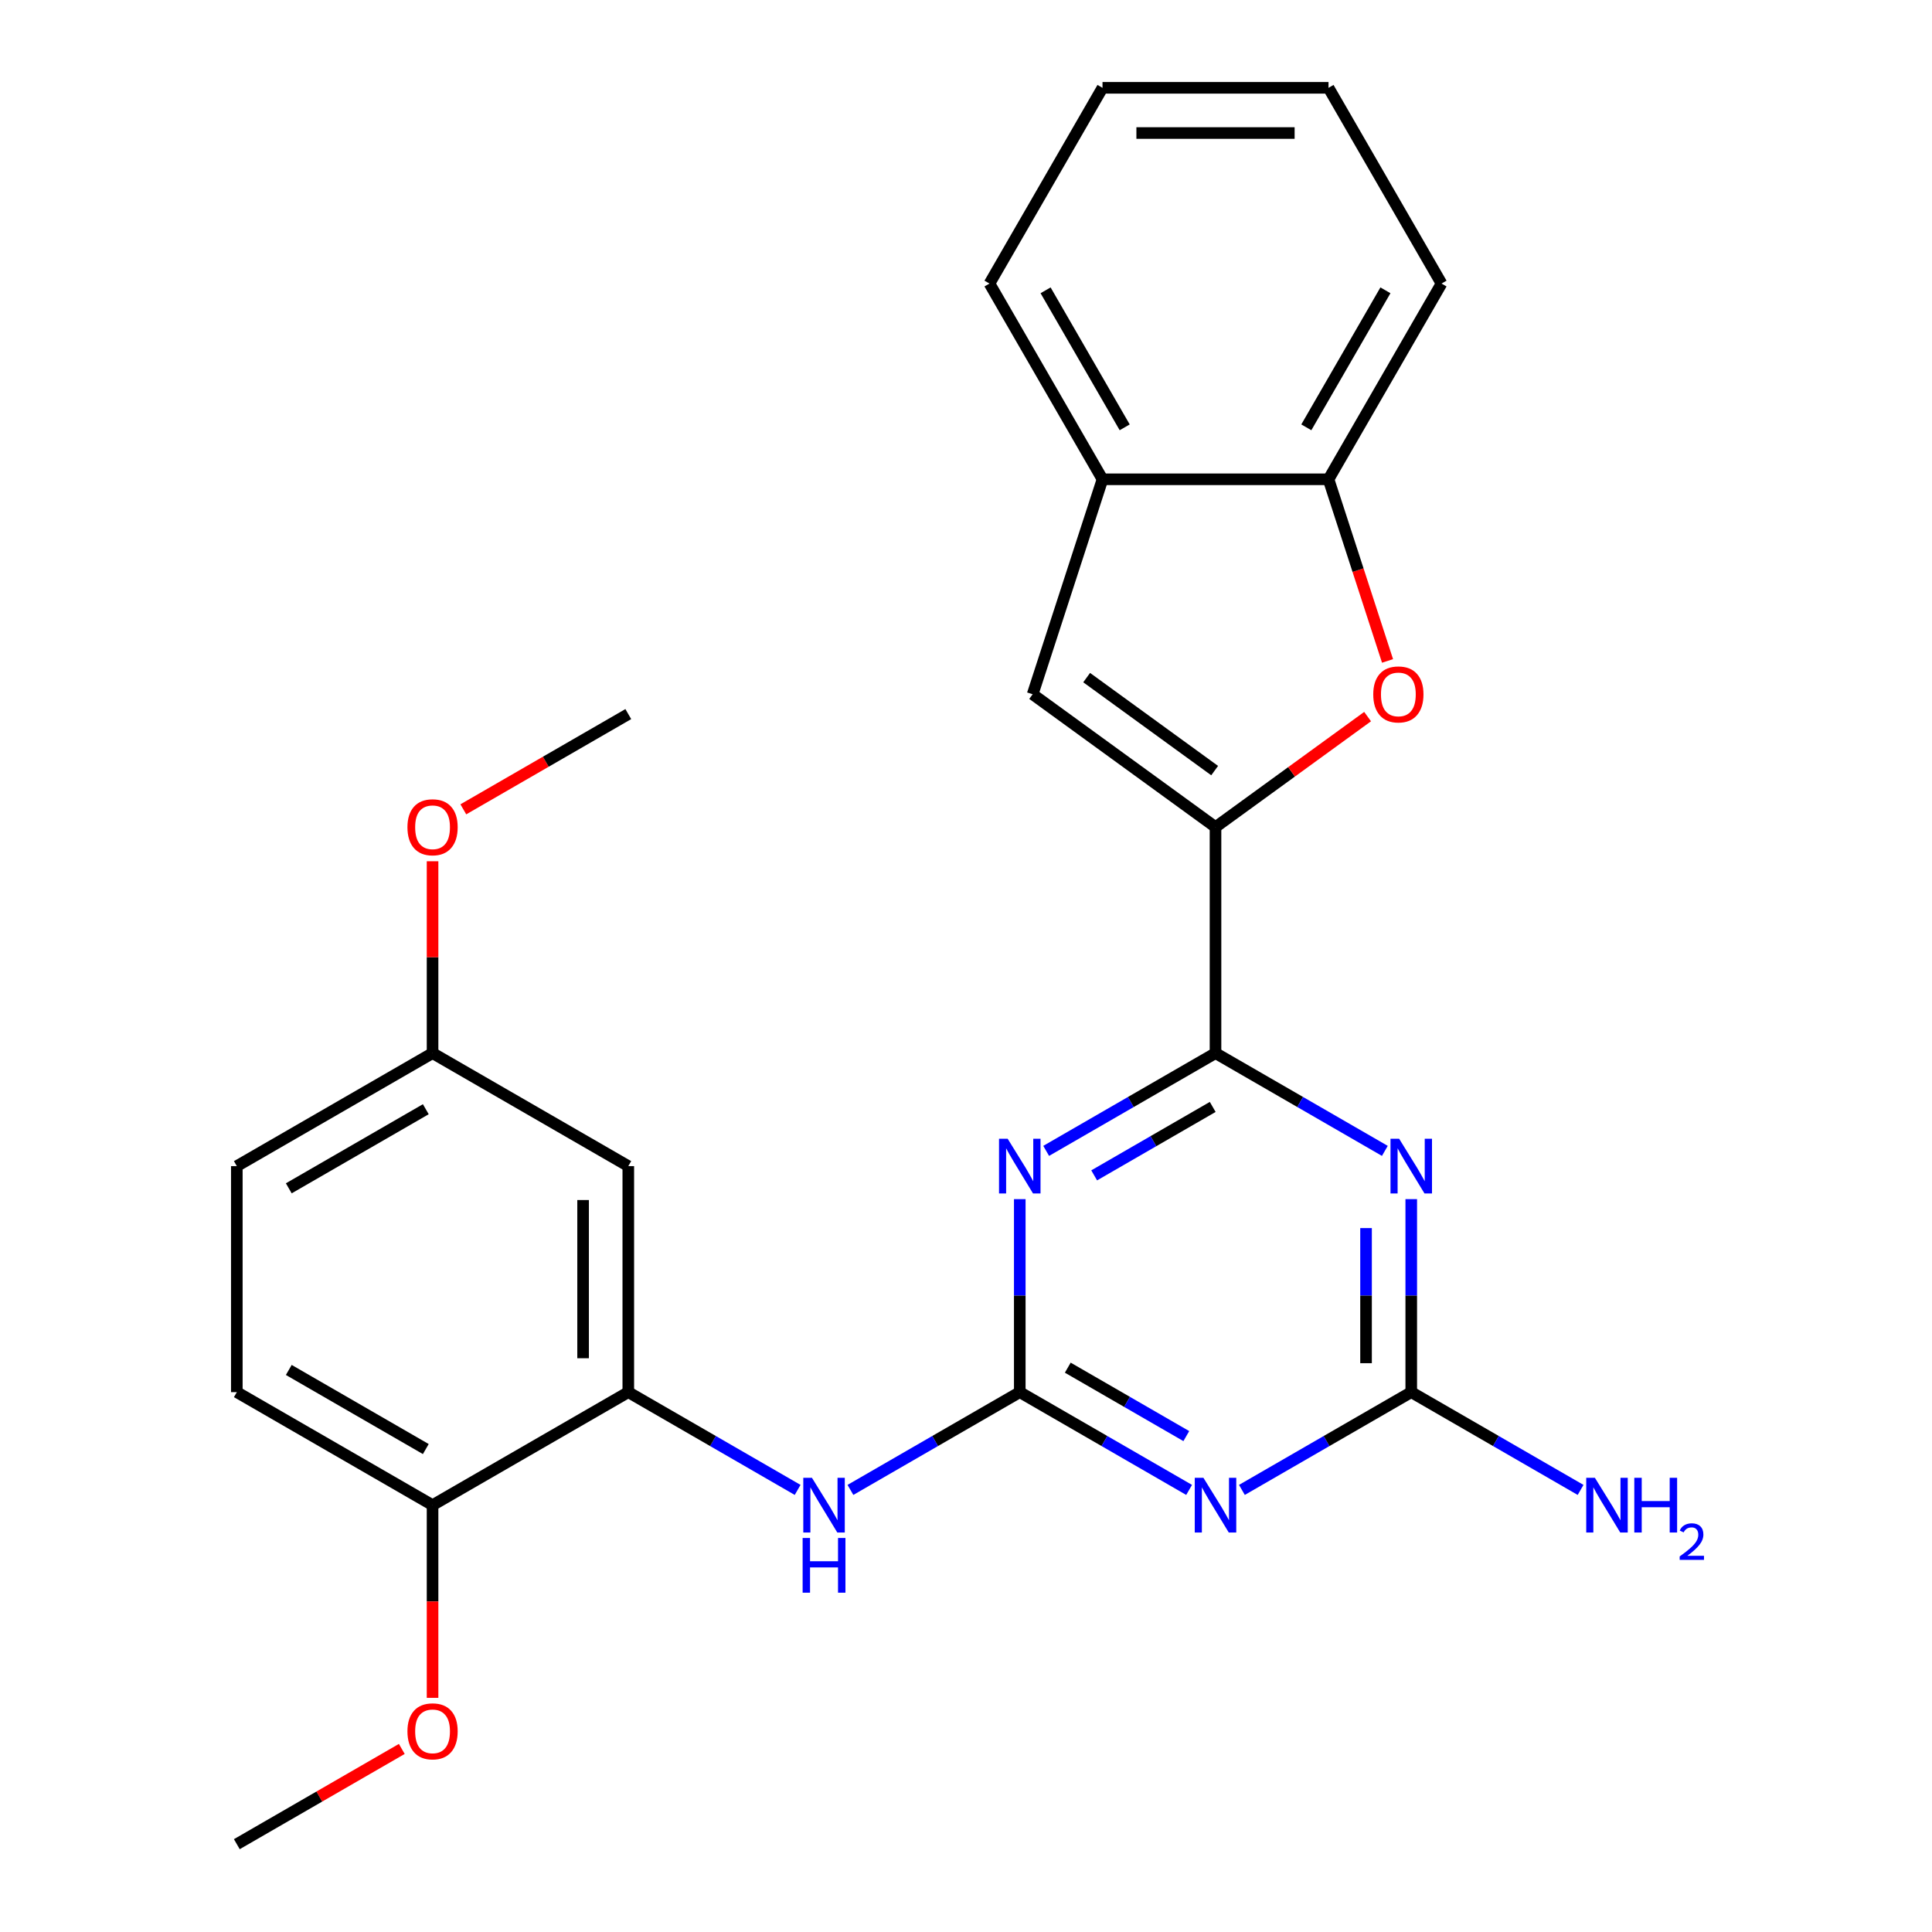 <?xml version='1.0' encoding='iso-8859-1'?>
<svg version='1.1' baseProfile='full'
              xmlns='http://www.w3.org/2000/svg'
                      xmlns:rdkit='http://www.rdkit.org/xml'
                      xmlns:xlink='http://www.w3.org/1999/xlink'
                  xml:space='preserve'
width='1000px' height='1000px' viewBox='0 0 1000 1000'>
<!-- END OF HEADER -->
<rect style='opacity:1.0;fill:#FFFFFF;stroke:none' width='1000' height='1000' x='0' y='0'> </rect>
<path class='bond-0' d='M 541.497,595.696 L 585.322,570.394' style='fill:none;fill-rule:evenodd;stroke:#0000FF;stroke-width:6px;stroke-linecap:butt;stroke-linejoin:miter;stroke-opacity:1' />
<path class='bond-0' d='M 585.322,570.394 L 629.146,545.092' style='fill:none;fill-rule:evenodd;stroke:#000000;stroke-width:6px;stroke-linecap:butt;stroke-linejoin:miter;stroke-opacity:1' />
<path class='bond-0' d='M 566.343,608.368 L 597.02,590.657' style='fill:none;fill-rule:evenodd;stroke:#0000FF;stroke-width:6px;stroke-linecap:butt;stroke-linejoin:miter;stroke-opacity:1' />
<path class='bond-0' d='M 597.02,590.657 L 627.698,572.945' style='fill:none;fill-rule:evenodd;stroke:#000000;stroke-width:6px;stroke-linecap:butt;stroke-linejoin:miter;stroke-opacity:1' />
<path class='bond-1' d='M 527.833,620.67 L 527.833,670.621' style='fill:none;fill-rule:evenodd;stroke:#0000FF;stroke-width:6px;stroke-linecap:butt;stroke-linejoin:miter;stroke-opacity:1' />
<path class='bond-1' d='M 527.833,670.621 L 527.833,720.572' style='fill:none;fill-rule:evenodd;stroke:#000000;stroke-width:6px;stroke-linecap:butt;stroke-linejoin:miter;stroke-opacity:1' />
<path class='bond-2' d='M 629.146,545.092 L 672.971,570.394' style='fill:none;fill-rule:evenodd;stroke:#000000;stroke-width:6px;stroke-linecap:butt;stroke-linejoin:miter;stroke-opacity:1' />
<path class='bond-2' d='M 672.971,570.394 L 716.795,595.696' style='fill:none;fill-rule:evenodd;stroke:#0000FF;stroke-width:6px;stroke-linecap:butt;stroke-linejoin:miter;stroke-opacity:1' />
<path class='bond-3' d='M 629.146,545.092 L 629.146,428.105' style='fill:none;fill-rule:evenodd;stroke:#000000;stroke-width:6px;stroke-linecap:butt;stroke-linejoin:miter;stroke-opacity:1' />
<path class='bond-4' d='M 527.833,720.572 L 571.657,745.874' style='fill:none;fill-rule:evenodd;stroke:#000000;stroke-width:6px;stroke-linecap:butt;stroke-linejoin:miter;stroke-opacity:1' />
<path class='bond-4' d='M 571.657,745.874 L 615.481,771.176' style='fill:none;fill-rule:evenodd;stroke:#0000FF;stroke-width:6px;stroke-linecap:butt;stroke-linejoin:miter;stroke-opacity:1' />
<path class='bond-4' d='M 552.679,707.9 L 583.356,725.611' style='fill:none;fill-rule:evenodd;stroke:#000000;stroke-width:6px;stroke-linecap:butt;stroke-linejoin:miter;stroke-opacity:1' />
<path class='bond-4' d='M 583.356,725.611 L 614.033,743.323' style='fill:none;fill-rule:evenodd;stroke:#0000FF;stroke-width:6px;stroke-linecap:butt;stroke-linejoin:miter;stroke-opacity:1' />
<path class='bond-8' d='M 527.833,720.572 L 484.008,745.874' style='fill:none;fill-rule:evenodd;stroke:#000000;stroke-width:6px;stroke-linecap:butt;stroke-linejoin:miter;stroke-opacity:1' />
<path class='bond-8' d='M 484.008,745.874 L 440.184,771.176' style='fill:none;fill-rule:evenodd;stroke:#0000FF;stroke-width:6px;stroke-linecap:butt;stroke-linejoin:miter;stroke-opacity:1' />
<path class='bond-26' d='M 730.46,620.67 L 730.46,670.621' style='fill:none;fill-rule:evenodd;stroke:#0000FF;stroke-width:6px;stroke-linecap:butt;stroke-linejoin:miter;stroke-opacity:1' />
<path class='bond-26' d='M 730.46,670.621 L 730.46,720.572' style='fill:none;fill-rule:evenodd;stroke:#000000;stroke-width:6px;stroke-linecap:butt;stroke-linejoin:miter;stroke-opacity:1' />
<path class='bond-26' d='M 707.062,635.655 L 707.062,670.621' style='fill:none;fill-rule:evenodd;stroke:#0000FF;stroke-width:6px;stroke-linecap:butt;stroke-linejoin:miter;stroke-opacity:1' />
<path class='bond-26' d='M 707.062,670.621 L 707.062,705.587' style='fill:none;fill-rule:evenodd;stroke:#000000;stroke-width:6px;stroke-linecap:butt;stroke-linejoin:miter;stroke-opacity:1' />
<path class='bond-6' d='M 629.146,428.105 L 668.506,399.509' style='fill:none;fill-rule:evenodd;stroke:#000000;stroke-width:6px;stroke-linecap:butt;stroke-linejoin:miter;stroke-opacity:1' />
<path class='bond-6' d='M 668.506,399.509 L 707.866,370.912' style='fill:none;fill-rule:evenodd;stroke:#FF0000;stroke-width:6px;stroke-linecap:butt;stroke-linejoin:miter;stroke-opacity:1' />
<path class='bond-7' d='M 629.146,428.105 L 534.502,359.342' style='fill:none;fill-rule:evenodd;stroke:#000000;stroke-width:6px;stroke-linecap:butt;stroke-linejoin:miter;stroke-opacity:1' />
<path class='bond-7' d='M 628.702,398.862 L 562.451,350.728' style='fill:none;fill-rule:evenodd;stroke:#000000;stroke-width:6px;stroke-linecap:butt;stroke-linejoin:miter;stroke-opacity:1' />
<path class='bond-5' d='M 642.811,771.176 L 686.635,745.874' style='fill:none;fill-rule:evenodd;stroke:#0000FF;stroke-width:6px;stroke-linecap:butt;stroke-linejoin:miter;stroke-opacity:1' />
<path class='bond-5' d='M 686.635,745.874 L 730.46,720.572' style='fill:none;fill-rule:evenodd;stroke:#000000;stroke-width:6px;stroke-linecap:butt;stroke-linejoin:miter;stroke-opacity:1' />
<path class='bond-14' d='M 730.46,720.572 L 774.284,745.874' style='fill:none;fill-rule:evenodd;stroke:#000000;stroke-width:6px;stroke-linecap:butt;stroke-linejoin:miter;stroke-opacity:1' />
<path class='bond-14' d='M 774.284,745.874 L 818.108,771.176' style='fill:none;fill-rule:evenodd;stroke:#0000FF;stroke-width:6px;stroke-linecap:butt;stroke-linejoin:miter;stroke-opacity:1' />
<path class='bond-10' d='M 718.187,342.098 L 702.913,295.09' style='fill:none;fill-rule:evenodd;stroke:#FF0000;stroke-width:6px;stroke-linecap:butt;stroke-linejoin:miter;stroke-opacity:1' />
<path class='bond-10' d='M 702.913,295.09 L 687.639,248.081' style='fill:none;fill-rule:evenodd;stroke:#000000;stroke-width:6px;stroke-linecap:butt;stroke-linejoin:miter;stroke-opacity:1' />
<path class='bond-11' d='M 534.502,359.342 L 570.653,248.081' style='fill:none;fill-rule:evenodd;stroke:#000000;stroke-width:6px;stroke-linecap:butt;stroke-linejoin:miter;stroke-opacity:1' />
<path class='bond-9' d='M 412.855,771.176 L 369.03,745.874' style='fill:none;fill-rule:evenodd;stroke:#0000FF;stroke-width:6px;stroke-linecap:butt;stroke-linejoin:miter;stroke-opacity:1' />
<path class='bond-9' d='M 369.03,745.874 L 325.206,720.572' style='fill:none;fill-rule:evenodd;stroke:#000000;stroke-width:6px;stroke-linecap:butt;stroke-linejoin:miter;stroke-opacity:1' />
<path class='bond-12' d='M 325.206,720.572 L 325.206,603.585' style='fill:none;fill-rule:evenodd;stroke:#000000;stroke-width:6px;stroke-linecap:butt;stroke-linejoin:miter;stroke-opacity:1' />
<path class='bond-12' d='M 301.809,703.024 L 301.809,621.133' style='fill:none;fill-rule:evenodd;stroke:#000000;stroke-width:6px;stroke-linecap:butt;stroke-linejoin:miter;stroke-opacity:1' />
<path class='bond-13' d='M 325.206,720.572 L 223.892,779.065' style='fill:none;fill-rule:evenodd;stroke:#000000;stroke-width:6px;stroke-linecap:butt;stroke-linejoin:miter;stroke-opacity:1' />
<path class='bond-20' d='M 687.639,248.081 L 746.133,146.768' style='fill:none;fill-rule:evenodd;stroke:#000000;stroke-width:6px;stroke-linecap:butt;stroke-linejoin:miter;stroke-opacity:1' />
<path class='bond-20' d='M 676.151,221.186 L 717.096,150.266' style='fill:none;fill-rule:evenodd;stroke:#000000;stroke-width:6px;stroke-linecap:butt;stroke-linejoin:miter;stroke-opacity:1' />
<path class='bond-27' d='M 687.639,248.081 L 570.653,248.081' style='fill:none;fill-rule:evenodd;stroke:#000000;stroke-width:6px;stroke-linecap:butt;stroke-linejoin:miter;stroke-opacity:1' />
<path class='bond-21' d='M 570.653,248.081 L 512.159,146.768' style='fill:none;fill-rule:evenodd;stroke:#000000;stroke-width:6px;stroke-linecap:butt;stroke-linejoin:miter;stroke-opacity:1' />
<path class='bond-21' d='M 582.141,221.186 L 541.196,150.266' style='fill:none;fill-rule:evenodd;stroke:#000000;stroke-width:6px;stroke-linecap:butt;stroke-linejoin:miter;stroke-opacity:1' />
<path class='bond-16' d='M 325.206,603.585 L 223.892,545.092' style='fill:none;fill-rule:evenodd;stroke:#000000;stroke-width:6px;stroke-linecap:butt;stroke-linejoin:miter;stroke-opacity:1' />
<path class='bond-15' d='M 223.892,779.065 L 122.579,720.572' style='fill:none;fill-rule:evenodd;stroke:#000000;stroke-width:6px;stroke-linecap:butt;stroke-linejoin:miter;stroke-opacity:1' />
<path class='bond-15' d='M 220.394,750.029 L 149.475,709.083' style='fill:none;fill-rule:evenodd;stroke:#000000;stroke-width:6px;stroke-linecap:butt;stroke-linejoin:miter;stroke-opacity:1' />
<path class='bond-18' d='M 223.892,779.065 L 223.892,828.936' style='fill:none;fill-rule:evenodd;stroke:#000000;stroke-width:6px;stroke-linecap:butt;stroke-linejoin:miter;stroke-opacity:1' />
<path class='bond-18' d='M 223.892,828.936 L 223.892,878.807' style='fill:none;fill-rule:evenodd;stroke:#FF0000;stroke-width:6px;stroke-linecap:butt;stroke-linejoin:miter;stroke-opacity:1' />
<path class='bond-17' d='M 122.579,720.572 L 122.579,603.585' style='fill:none;fill-rule:evenodd;stroke:#000000;stroke-width:6px;stroke-linecap:butt;stroke-linejoin:miter;stroke-opacity:1' />
<path class='bond-19' d='M 223.892,545.092 L 223.892,495.441' style='fill:none;fill-rule:evenodd;stroke:#000000;stroke-width:6px;stroke-linecap:butt;stroke-linejoin:miter;stroke-opacity:1' />
<path class='bond-19' d='M 223.892,495.441 L 223.892,445.79' style='fill:none;fill-rule:evenodd;stroke:#FF0000;stroke-width:6px;stroke-linecap:butt;stroke-linejoin:miter;stroke-opacity:1' />
<path class='bond-28' d='M 223.892,545.092 L 122.579,603.585' style='fill:none;fill-rule:evenodd;stroke:#000000;stroke-width:6px;stroke-linecap:butt;stroke-linejoin:miter;stroke-opacity:1' />
<path class='bond-28' d='M 220.394,574.129 L 149.475,615.074' style='fill:none;fill-rule:evenodd;stroke:#000000;stroke-width:6px;stroke-linecap:butt;stroke-linejoin:miter;stroke-opacity:1' />
<path class='bond-22' d='M 207.968,905.246 L 165.273,929.896' style='fill:none;fill-rule:evenodd;stroke:#FF0000;stroke-width:6px;stroke-linecap:butt;stroke-linejoin:miter;stroke-opacity:1' />
<path class='bond-22' d='M 165.273,929.896 L 122.579,954.545' style='fill:none;fill-rule:evenodd;stroke:#000000;stroke-width:6px;stroke-linecap:butt;stroke-linejoin:miter;stroke-opacity:1' />
<path class='bond-23' d='M 239.817,418.911 L 282.511,394.262' style='fill:none;fill-rule:evenodd;stroke:#FF0000;stroke-width:6px;stroke-linecap:butt;stroke-linejoin:miter;stroke-opacity:1' />
<path class='bond-23' d='M 282.511,394.262 L 325.206,369.612' style='fill:none;fill-rule:evenodd;stroke:#000000;stroke-width:6px;stroke-linecap:butt;stroke-linejoin:miter;stroke-opacity:1' />
<path class='bond-25' d='M 746.133,146.768 L 687.639,45.455' style='fill:none;fill-rule:evenodd;stroke:#000000;stroke-width:6px;stroke-linecap:butt;stroke-linejoin:miter;stroke-opacity:1' />
<path class='bond-24' d='M 512.159,146.768 L 570.653,45.455' style='fill:none;fill-rule:evenodd;stroke:#000000;stroke-width:6px;stroke-linecap:butt;stroke-linejoin:miter;stroke-opacity:1' />
<path class='bond-29' d='M 570.653,45.455 L 687.639,45.455' style='fill:none;fill-rule:evenodd;stroke:#000000;stroke-width:6px;stroke-linecap:butt;stroke-linejoin:miter;stroke-opacity:1' />
<path class='bond-29' d='M 588.201,68.852 L 670.091,68.852' style='fill:none;fill-rule:evenodd;stroke:#000000;stroke-width:6px;stroke-linecap:butt;stroke-linejoin:miter;stroke-opacity:1' />
<path  class='atom-0' d='M 521.573 589.425
L 530.853 604.425
Q 531.773 605.905, 533.253 608.585
Q 534.733 611.265, 534.813 611.425
L 534.813 589.425
L 538.573 589.425
L 538.573 617.745
L 534.693 617.745
L 524.733 601.345
Q 523.573 599.425, 522.333 597.225
Q 521.133 595.025, 520.773 594.345
L 520.773 617.745
L 517.093 617.745
L 517.093 589.425
L 521.573 589.425
' fill='#0000FF'/>
<path  class='atom-3' d='M 724.2 589.425
L 733.48 604.425
Q 734.4 605.905, 735.88 608.585
Q 737.36 611.265, 737.44 611.425
L 737.44 589.425
L 741.2 589.425
L 741.2 617.745
L 737.32 617.745
L 727.36 601.345
Q 726.2 599.425, 724.96 597.225
Q 723.76 595.025, 723.4 594.345
L 723.4 617.745
L 719.72 617.745
L 719.72 589.425
L 724.2 589.425
' fill='#0000FF'/>
<path  class='atom-5' d='M 622.886 764.905
L 632.166 779.905
Q 633.086 781.385, 634.566 784.065
Q 636.046 786.745, 636.126 786.905
L 636.126 764.905
L 639.886 764.905
L 639.886 793.225
L 636.006 793.225
L 626.046 776.825
Q 624.886 774.905, 623.646 772.705
Q 622.446 770.505, 622.086 769.825
L 622.086 793.225
L 618.406 793.225
L 618.406 764.905
L 622.886 764.905
' fill='#0000FF'/>
<path  class='atom-7' d='M 710.79 359.422
Q 710.79 352.622, 714.15 348.822
Q 717.51 345.022, 723.79 345.022
Q 730.07 345.022, 733.43 348.822
Q 736.79 352.622, 736.79 359.422
Q 736.79 366.302, 733.39 370.222
Q 729.99 374.102, 723.79 374.102
Q 717.55 374.102, 714.15 370.222
Q 710.79 366.342, 710.79 359.422
M 723.79 370.902
Q 728.11 370.902, 730.43 368.022
Q 732.79 365.102, 732.79 359.422
Q 732.79 353.862, 730.43 351.062
Q 728.11 348.222, 723.79 348.222
Q 719.47 348.222, 717.11 351.022
Q 714.79 353.822, 714.79 359.422
Q 714.79 365.142, 717.11 368.022
Q 719.47 370.902, 723.79 370.902
' fill='#FF0000'/>
<path  class='atom-9' d='M 420.259 764.905
L 429.539 779.905
Q 430.459 781.385, 431.939 784.065
Q 433.419 786.745, 433.499 786.905
L 433.499 764.905
L 437.259 764.905
L 437.259 793.225
L 433.379 793.225
L 423.419 776.825
Q 422.259 774.905, 421.019 772.705
Q 419.819 770.505, 419.459 769.825
L 419.459 793.225
L 415.779 793.225
L 415.779 764.905
L 420.259 764.905
' fill='#0000FF'/>
<path  class='atom-9' d='M 415.439 796.057
L 419.279 796.057
L 419.279 808.097
L 433.759 808.097
L 433.759 796.057
L 437.599 796.057
L 437.599 824.377
L 433.759 824.377
L 433.759 811.297
L 419.279 811.297
L 419.279 824.377
L 415.439 824.377
L 415.439 796.057
' fill='#0000FF'/>
<path  class='atom-15' d='M 825.513 764.905
L 834.793 779.905
Q 835.713 781.385, 837.193 784.065
Q 838.673 786.745, 838.753 786.905
L 838.753 764.905
L 842.513 764.905
L 842.513 793.225
L 838.633 793.225
L 828.673 776.825
Q 827.513 774.905, 826.273 772.705
Q 825.073 770.505, 824.713 769.825
L 824.713 793.225
L 821.033 793.225
L 821.033 764.905
L 825.513 764.905
' fill='#0000FF'/>
<path  class='atom-15' d='M 845.913 764.905
L 849.753 764.905
L 849.753 776.945
L 864.233 776.945
L 864.233 764.905
L 868.073 764.905
L 868.073 793.225
L 864.233 793.225
L 864.233 780.145
L 849.753 780.145
L 849.753 793.225
L 845.913 793.225
L 845.913 764.905
' fill='#0000FF'/>
<path  class='atom-15' d='M 869.446 792.232
Q 870.132 790.463, 871.769 789.486
Q 873.406 788.483, 875.676 788.483
Q 878.501 788.483, 880.085 790.014
Q 881.669 791.545, 881.669 794.265
Q 881.669 797.037, 879.61 799.624
Q 877.577 802.211, 873.353 805.273
L 881.986 805.273
L 881.986 807.385
L 869.393 807.385
L 869.393 805.617
Q 872.878 803.135, 874.937 801.287
Q 877.023 799.439, 878.026 797.776
Q 879.029 796.113, 879.029 794.397
Q 879.029 792.601, 878.131 791.598
Q 877.234 790.595, 875.676 790.595
Q 874.171 790.595, 873.168 791.202
Q 872.165 791.809, 871.452 793.156
L 869.446 792.232
' fill='#0000FF'/>
<path  class='atom-19' d='M 210.892 896.132
Q 210.892 889.332, 214.252 885.532
Q 217.612 881.732, 223.892 881.732
Q 230.172 881.732, 233.532 885.532
Q 236.892 889.332, 236.892 896.132
Q 236.892 903.012, 233.492 906.932
Q 230.092 910.812, 223.892 910.812
Q 217.652 910.812, 214.252 906.932
Q 210.892 903.052, 210.892 896.132
M 223.892 907.612
Q 228.212 907.612, 230.532 904.732
Q 232.892 901.812, 232.892 896.132
Q 232.892 890.572, 230.532 887.772
Q 228.212 884.932, 223.892 884.932
Q 219.572 884.932, 217.212 887.732
Q 214.892 890.532, 214.892 896.132
Q 214.892 901.852, 217.212 904.732
Q 219.572 907.612, 223.892 907.612
' fill='#FF0000'/>
<path  class='atom-20' d='M 210.892 428.185
Q 210.892 421.385, 214.252 417.585
Q 217.612 413.785, 223.892 413.785
Q 230.172 413.785, 233.532 417.585
Q 236.892 421.385, 236.892 428.185
Q 236.892 435.065, 233.492 438.985
Q 230.092 442.865, 223.892 442.865
Q 217.652 442.865, 214.252 438.985
Q 210.892 435.105, 210.892 428.185
M 223.892 439.665
Q 228.212 439.665, 230.532 436.785
Q 232.892 433.865, 232.892 428.185
Q 232.892 422.625, 230.532 419.825
Q 228.212 416.985, 223.892 416.985
Q 219.572 416.985, 217.212 419.785
Q 214.892 422.585, 214.892 428.185
Q 214.892 433.905, 217.212 436.785
Q 219.572 439.665, 223.892 439.665
' fill='#FF0000'/>
</svg>
